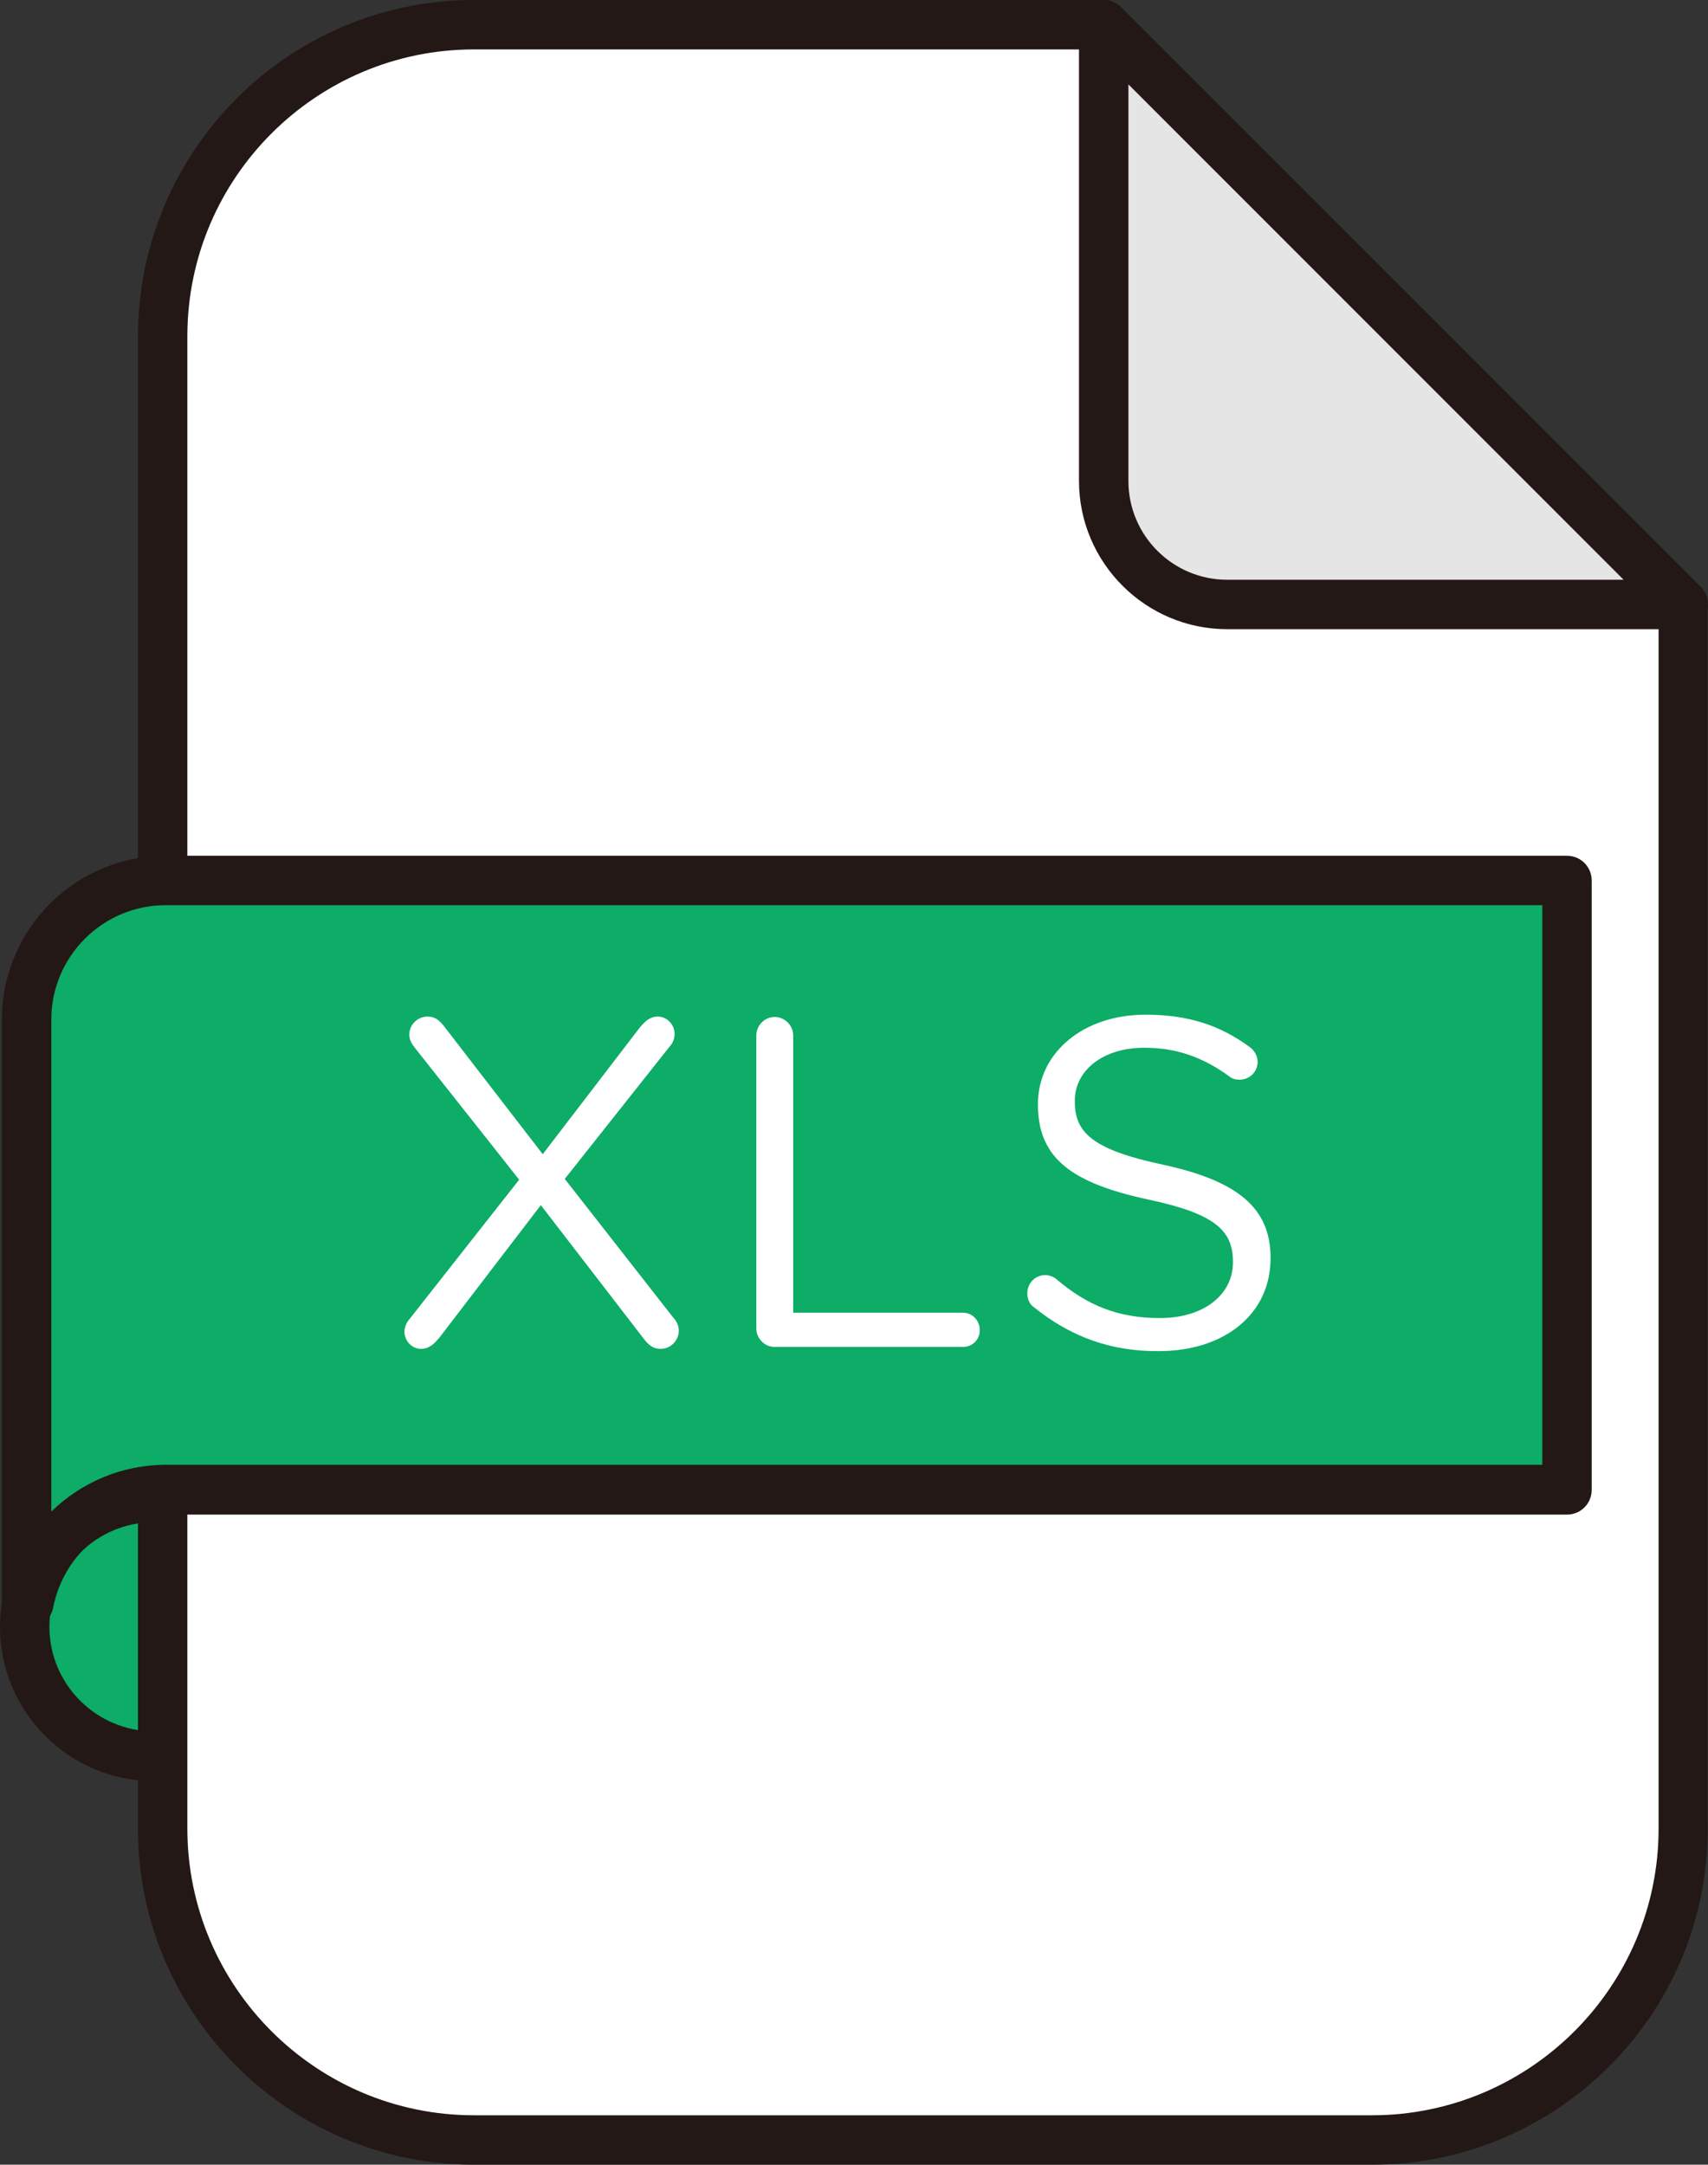 <?xml version="1.0" encoding="utf-8"?>
<!-- Generator: Adobe Illustrator 27.2.0, SVG Export Plug-In . SVG Version: 6.00 Build 0)  -->
<svg version="1.1" id="레이어_1" xmlns="http://www.w3.org/2000/svg" xmlns:xlink="http://www.w3.org/1999/xlink" x="0px"
	 y="0px" viewBox="0 0 449.4 569.4" style="enable-background:new 0 0 449.4 569.4;" xml:space="preserve">
<rect x="0" y="0" width="449.4" height="569.4" fill="#333333" stroke="none"/>
<style type="text/css">
	.st0{fill:#0DAC67;}
	.st1{fill:#231815;}
	.st2{fill:#FFFFFF;}
	.st3{fill:#E5E5E6;}
</style>
<g>
	<g>
		<g>
			<ellipse transform="matrix(0.987 -0.16 0.16 0.987 -68.02 12.019)" class="st0" cx="40.5" cy="427.9" rx="34" ry="34"/>
			<path class="st1" d="M40.5,468.5C18.2,468.5,0,450.3,0,427.9c0-22.4,18.2-40.5,40.5-40.5c22.4,0,40.5,18.2,40.5,40.5
				C81.1,450.3,62.9,468.5,40.5,468.5z M40.5,400.4c-15.2,0-27.5,12.4-27.5,27.5c0,15.2,12.4,27.5,27.5,27.5
				c15.2,0,27.5-12.4,27.5-27.5C68.1,412.7,55.7,400.4,40.5,400.4z"/>
		</g>
		<g>
			<path class="st2" d="M290.4,6.5H124.7c-45.2,0-81.9,36.6-81.9,81.9V481c0,45.2,36.6,81.9,81.9,81.9H361
				c45.2,0,81.9-36.6,81.9-81.9V159L290.4,6.5z"/>
			<path class="st1" d="M361,569.4H124.7c-48.7,0-88.4-39.6-88.4-88.4V88.4C36.4,39.6,76,0,124.7,0h165.6c1.7,0,3.4,0.7,4.6,1.9
				l152.5,152.5c1.2,1.2,1.9,2.9,1.9,4.6v322C449.4,529.7,409.8,569.4,361,569.4z M124.7,13c-41.5,0-75.4,33.8-75.4,75.4V481
				c0,41.5,33.8,75.4,75.4,75.4H361c41.5,0,75.4-33.8,75.4-75.4V161.7L287.7,13H124.7z"/>
		</g>
		<g>
			<path class="st3" d="M290.4,6.5L442.9,159h-120c-18,0-32.5-14.6-32.5-32.5V6.5z"/>
			<path class="st1" d="M442.9,165.5C442.9,165.5,442.9,165.5,442.9,165.5h-120c-21.5,0-39-17.5-39-39V6.5c0-2.6,1.6-5,4-6
				c2.4-1,5.2-0.5,7.1,1.4l152.2,152.2c1.4,1.2,2.2,2.9,2.2,4.9C449.4,162.6,446.5,165.5,442.9,165.5z M296.9,22.2v104.3
				c0,14.4,11.7,26,26,26h104.3L296.9,22.2z"/>
		</g>
		<g>
			<path class="st0" d="M43.6,231.6C23.4,231.6,7,248,7,268.2v153.3h0.7c3.3-16.9,18.1-29.6,35.9-29.6h368.7V231.6H43.6z"/>
			<path class="st1" d="M7.7,428H7c-3.6,0-6.5-2.9-6.5-6.5V268.2c0-23.8,19.3-43.1,43.1-43.1h368.7c3.6,0,6.5,2.9,6.5,6.5v160.3
				c0,3.6-2.9,6.5-6.5,6.5H43.6c-14.4,0-26.8,10.2-29.6,24.4C13.5,425.8,10.8,428,7.7,428z M43.6,238.1c-16.6,0-30.1,13.5-30.1,30.1
				v129.4c7.8-7.6,18.5-12.3,30.1-12.3h362.2V238.1H43.6z"/>
		</g>
	</g>
	<g>
		<path class="st2" d="M107.8,346.9l28.8-36.6l-27.3-34.5c-0.9-1.1-1.6-2.2-1.6-3.7c0-2.5,2.1-4.7,4.8-4.7c2,0,3.1,1,4.3,2.5
			l26,33.7l25.6-33.4c1.4-1.6,2.6-2.8,4.7-2.8c2.3,0,4.4,2,4.4,4.6c0,1.2-0.5,2.5-1.4,3.4l-27.5,34.7l28.4,36.3
			c1,1.1,1.6,2.2,1.6,3.6c0,2.6-2.1,4.8-4.8,4.8c-2,0-3.1-1-4.3-2.5l-27.2-35.3l-26.8,35c-1.4,1.6-2.6,2.8-4.8,2.8
			c-2.2,0-4.3-2-4.3-4.6C106.5,349.1,106.9,347.9,107.8,346.9z"/>
		<path class="st2" d="M199,272.4c0-2.7,2.2-4.9,4.8-4.9c2.7,0,4.9,2.2,4.9,4.9v72.9h44.7c2.5,0,4.4,2.1,4.4,4.6
			c0,2.5-2,4.4-4.4,4.4h-49.6c-2.6,0-4.8-2.2-4.8-4.9V272.4z"/>
		<path class="st2" d="M272.1,343.9c-1.1-0.7-1.8-2.1-1.8-3.7c0-2.7,2.1-4.8,4.7-4.8c1.2,0,2.3,0.5,3,1.1
			c8.1,6.9,16.2,10.2,27.2,10.2c11.6,0,19.2-6.2,19.2-14.6v-0.2c0-8-4.3-12.6-22.4-16.4c-19.8-4.3-28.9-10.7-28.9-24.9v-0.2
			c0-13.5,11.9-23.5,28.3-23.5c11.3,0,19.6,2.8,27.4,8.5c1,0.7,2.1,2.1,2.1,3.9c0,2.6-2.1,4.7-4.7,4.7c-1.1,0-2-0.2-2.8-0.9
			c-7.3-5.3-14.3-7.5-22.3-7.5c-11.2,0-18.3,6.2-18.3,13.9v0.2c0,8.1,4.4,12.7,23.4,16.7c19.2,4.2,28.1,11.2,28.1,24.4v0.2
			c0,14.8-12.3,24.4-29.4,24.4C292.2,355.5,281.7,351.6,272.1,343.9z"/>
	</g>
</g>
</svg>
